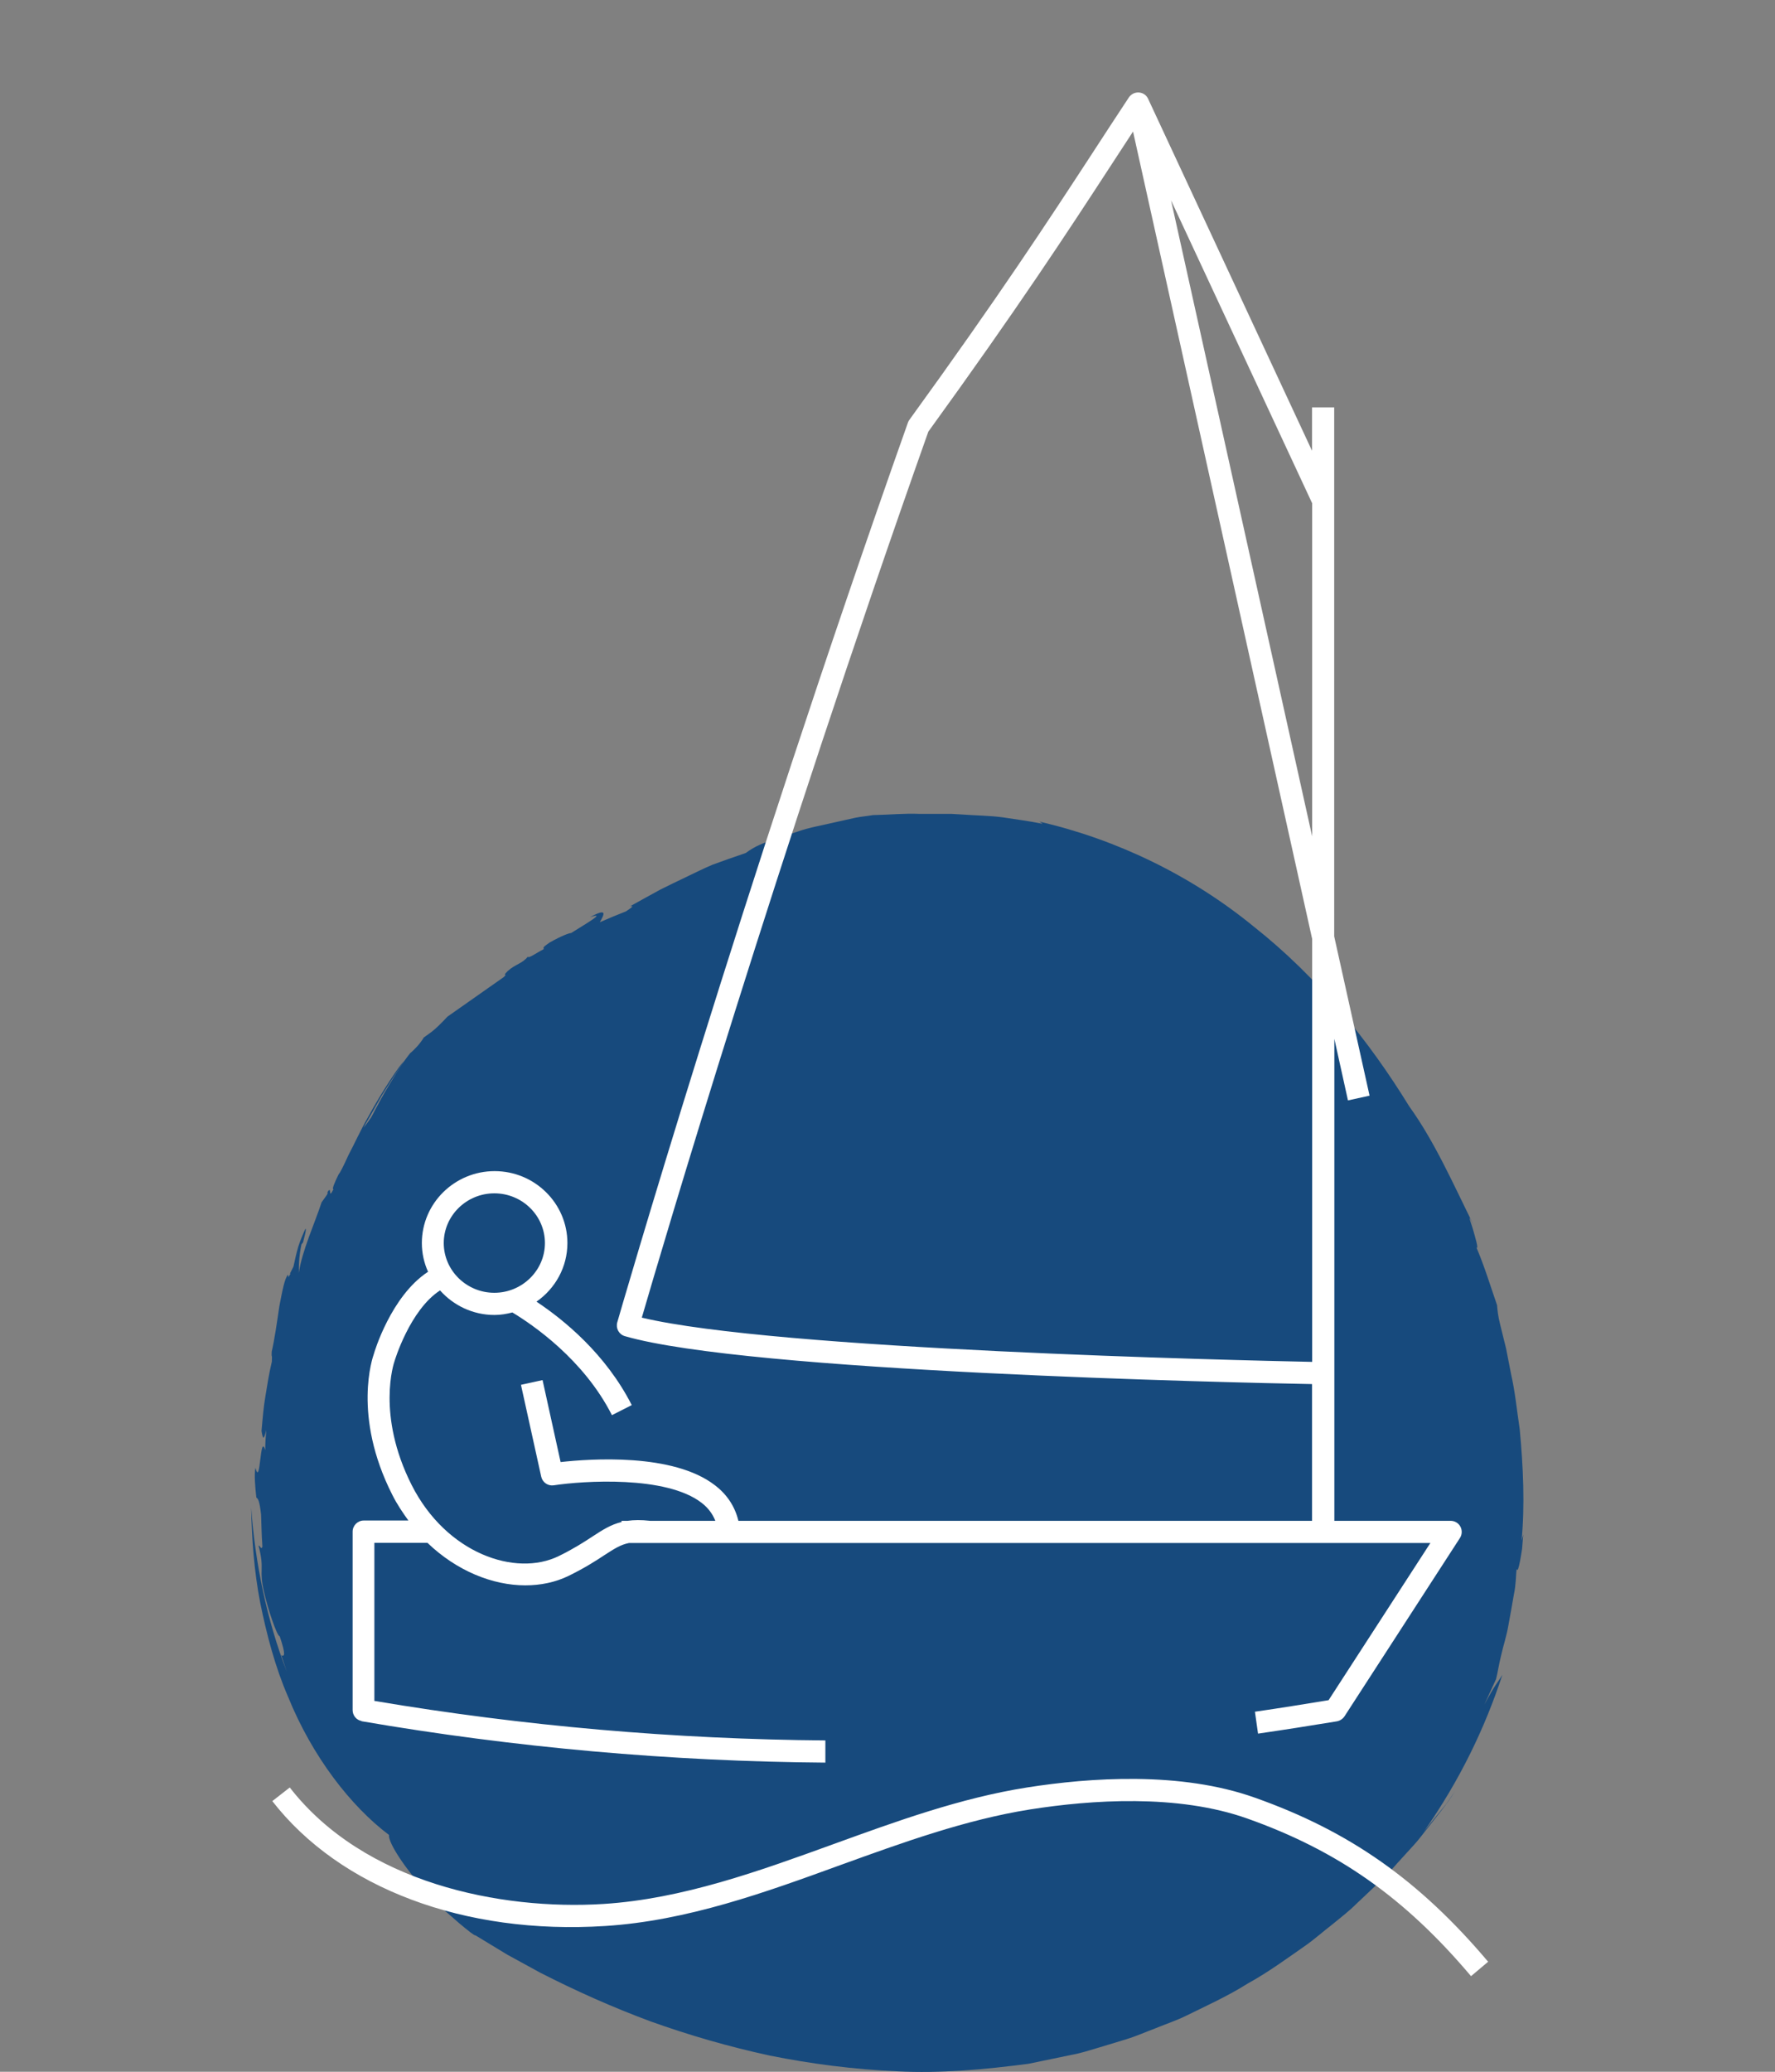<?xml version="1.0" encoding="UTF-8"?>
<svg xmlns="http://www.w3.org/2000/svg" id="Calque_1" viewBox="0 0 120 140">
  <rect x="0" y="0" width="120" height="140" fill="#808080" stroke="none"/>
  <path d="m102.86,104.19c.24-2.44.12-5.07-.12-7.62-.19-1.26-.31-2.52-.58-3.7-.12-.59-.23-1.17-.34-1.74-.14-.56-.27-1.1-.4-1.62-.15-.58-.19-1.04-.21-1.31-.45-1.3-.85-2.62-1.39-3.89.16.11-.09-.71-.27-1.34-.2-.62-.36-1.04.09-.15-1.38-2.78-2.64-5.66-4.37-8.06-2.74-4.46-6.2-8.74-10.49-12.13-4.22-3.46-9.29-5.91-14.52-7.11.08.04.16.1.23.15-.92-.19-1.82-.3-2.72-.44-.9-.12-1.81-.12-2.72-.19-.23-.01-.46-.03-.7-.04-.23,0-.47,0-.71,0-.48,0-.96,0-1.46,0-1-.05-2.04.06-3.16.08-.4.07-.82.1-1.24.19-.42.09-.86.19-1.3.29-.87.21-1.77.35-2.57.64-.81.26-1.55.51-2.16.73-.61.22-1.07.51-1.33.71-.86.29-1.58.55-2.24.79-.65.27-1.21.56-1.78.83-.57.27-1.13.54-1.75.85-.61.33-1.27.7-2.05,1.13.31-.06.08.11-.29.35-.57.22-1.16.47-1.76.73,0,0,0,0,0,0,.28-.5.58-1.02-.66-.34,1.15-.38-.23.41-1.28,1.07-.14,0-.67.2-1.45.64-.64.44-.33.33-.42.46-.39.19-1.06.67-1.05.49-.39.49-.84.5-1.38.99-.44.47.07.02-.23.38l-3.83,2.69c-.38.41-.78.81-1.1,1.05l-.5.36c-.25.42-.58.76-.86,1.01-.04,0-.25.29-.55.7-.29.42-.63,1-.97,1.56-.69,1.13-1.23,2.29-1.23,2.2-.19.29-.33.46-.46.63.03-.06.06-.12.09-.18.32-.55.74-1.29,1.14-2,.87-1.39,1.72-2.67,1.45-2.27-.23.22-1.41,1.94-2.39,3.75-.51.89-.93,1.83-1.3,2.52-.33.72-.57,1.22-.67,1.31-.24.48-.5,1.08-.35,1.01-.41.82-.07-.33-.42.22,0,.02.07-.03-.02.16l-.37.52c-.44,1.36-1.32,3.27-1.54,4.77.02-.44-.02-.98.18-1.93l.11-.14c.02-.14.26-.9.16-.92-.19.42-.36.81-.49,1.23-.12.42-.22.85-.32,1.33-.08.16-.17.35-.24.48.01,0,.03-.01.04,0-.16.28-.16.25-.16.13,0-.02,0-.04,0-.07-.24.23-.4,1.14-.6,2.17-.15,1.04-.32,2.21-.51,3.04-.03.5.04.06.01.67-.2.84-.31,1.56-.43,2.3-.13.73-.19,1.48-.27,2.39.1.58.15.63.32-.06-.04.45-.07.9-.07,1.36-.36-1.25-.31,2.56-.66,1.19-.09.41-.03,1.24.06,2.01.11.07.21.18.32,1.15.05,1.36.02,1.04.09,2.16-.07.28-.18-.12-.26-.06.44,1.69-.01,1.55.38,3.17.22,1.01.87,2.97,1.05,2.95.44,1.32.31,1.37.11,1.29l.36,1.08c-1.33-3.44-2.13-7.28-2.4-11.07.04,2.07.19,4.26.61,6.43.44,2.16,1.01,4.35,1.88,6.35,1.64,4.05,4.24,7.4,6.83,9.35-.08.51,1.15,2.38,2.63,3.94.37.39.74.77,1.09,1.13.37.32.72.63,1.02.89.61.51,1.03.85,1.1.82.72.44,1.44.87,2.16,1.31.74.4,1.48.81,2.23,1.22,2.39,1.22,4.87,2.33,7.46,3.29,2.6.93,5.29,1.71,8.07,2.31,2.79.56,5.66.93,8.59,1.06,2.94.15,5.91-.12,8.89-.51.82-.17,1.81-.38,2.94-.61.57-.1,1.15-.29,1.76-.47.61-.18,1.25-.38,1.91-.58.66-.2,1.31-.49,2-.75.67-.28,1.39-.51,2.07-.85,1.36-.67,2.8-1.32,4.13-2.16,1.38-.76,2.65-1.69,3.91-2.57.63-.44,1.19-.95,1.78-1.4.57-.47,1.15-.91,1.65-1.41,1.02-.97,2-1.85,2.78-2.76.4-.44.78-.85,1.13-1.24.36-.39.63-.78.91-1.12.62-.81,1.29-1.58,1.83-2.46-.24.35-.42.62-.58.84-.17.21-.3.37-.44.54-.27.33-.54.66-1.07,1.33,2.46-3.51,4.15-7.05,5.32-10.62-.34.58-.49.64-1.22,2.02l.79-1.72c.11-.42.19-1,.35-1.63.14-.63.37-1.31.49-2.03.13-.71.26-1.43.37-2.08.14-.65.13-1.25.18-1.71.06.21.14-.05.23-.52.04-.24.1-.53.14-.83.03-.31.05-.64.08-.97l-.14.5h0Z" style="fill:#174a7d;"></path>
  <path d="m24.43,116.31c10.36,1.78,20.91,2.72,31.37,2.8v-1.5c-10.15-.08-20.41-.97-30.49-2.67v-10.68h3.59c1.98,1.9,4.41,2.87,6.61,2.87,1.05,0,2.05-.21,2.93-.64,1.1-.54,1.83-1.01,2.42-1.4.68-.44,1.1-.71,1.66-.82h54.18l-6.88,10.62c-1.65.27-3.31.54-4.98.78l.21,1.48c1.79-.26,3.56-.54,5.33-.83.21-.04.39-.16.51-.33l7.81-12.06c.15-.23.16-.53.03-.77-.13-.24-.38-.39-.66-.39h-7.86v-32.57l.92,4.16,1.46-.32-2.39-10.76V27.53h-1.5v2.93l-11.08-23.78c-.11-.25-.35-.41-.62-.43-.27-.02-.53.11-.68.33-.86,1.3-1.68,2.56-2.52,3.85-2.92,4.47-6.23,9.54-12.32,17.94-.04.06-.08.12-.1.19-11.34,32-19.57,60.52-19.65,60.8-.11.4.11.81.51.93,8.28,2.41,40.98,3.14,46.46,3.24v9.24h-38.78c-.23-.95-.75-1.76-1.57-2.39-2.83-2.21-8.47-1.8-10.45-1.58l-1.22-5.54-1.46.32,1.37,6.21c.09.39.46.64.85.58,1.97-.3,7.6-.68,10,1.19.44.34.74.75.92,1.21h-4.41,0c-.61-.07-1.1-.06-1.52,0h-.41v.08c-.74.18-1.29.54-1.98.99-.55.36-1.24.81-2.26,1.31-2.91,1.43-7.6-.16-9.95-4.8-2.4-4.75-1.19-8.28-1.16-8.36.01-.04,1.04-3.47,3.08-4.79.9,1.01,2.21,1.66,3.68,1.66.42,0,.82-.07,1.21-.17,1.36.82,4.82,3.17,6.73,6.94l1.34-.68c-1.76-3.46-4.59-5.76-6.44-6.99,1.26-.88,2.09-2.32,2.09-3.96,0-2.68-2.21-4.86-4.92-4.86s-4.92,2.18-4.92,4.86c0,.69.15,1.35.42,1.94-2.51,1.64-3.64,5.45-3.67,5.57-.06.17-1.47,4.14,1.25,9.5.32.64.7,1.2,1.09,1.74h-3.02c-.41,0-.75.34-.75.75v12.06c0,.37.26.68.62.74Zm64.28-59.79l-9.54-42.98,9.54,20.47v22.51Zm-45.32,32.52c1.36-4.67,9.07-30.82,19.37-59.87,6.07-8.38,9.38-13.44,12.3-17.92.52-.79,1.03-1.57,1.54-2.36l12.11,54.56v28.58c-5.21-.11-36.25-.82-45.32-2.99Zm-9.97-8.4c1.89,0,3.42,1.51,3.42,3.36s-1.54,3.36-3.42,3.36-3.42-1.51-3.42-3.36,1.54-3.36,3.42-3.36Zm67.18,51.93l-1.15.97c-4.46-5.28-8.98-8.47-15.12-10.65-4.72-1.68-10.59-1.26-14.67-.62-4.37.69-8.66,2.25-12.81,3.75-5.11,1.86-10.4,3.78-15.94,4.13-9.51.61-17.92-2.55-22.5-8.44l1.18-.92c5.03,6.47,14.25,8.31,21.22,7.87,5.33-.34,10.51-2.22,15.53-4.04,4.22-1.53,8.58-3.12,13.09-3.83,4.26-.67,10.39-1.1,15.41.69,6.41,2.27,11.12,5.59,15.77,11.09Z" style="fill:#fff;"></path>
</svg>
